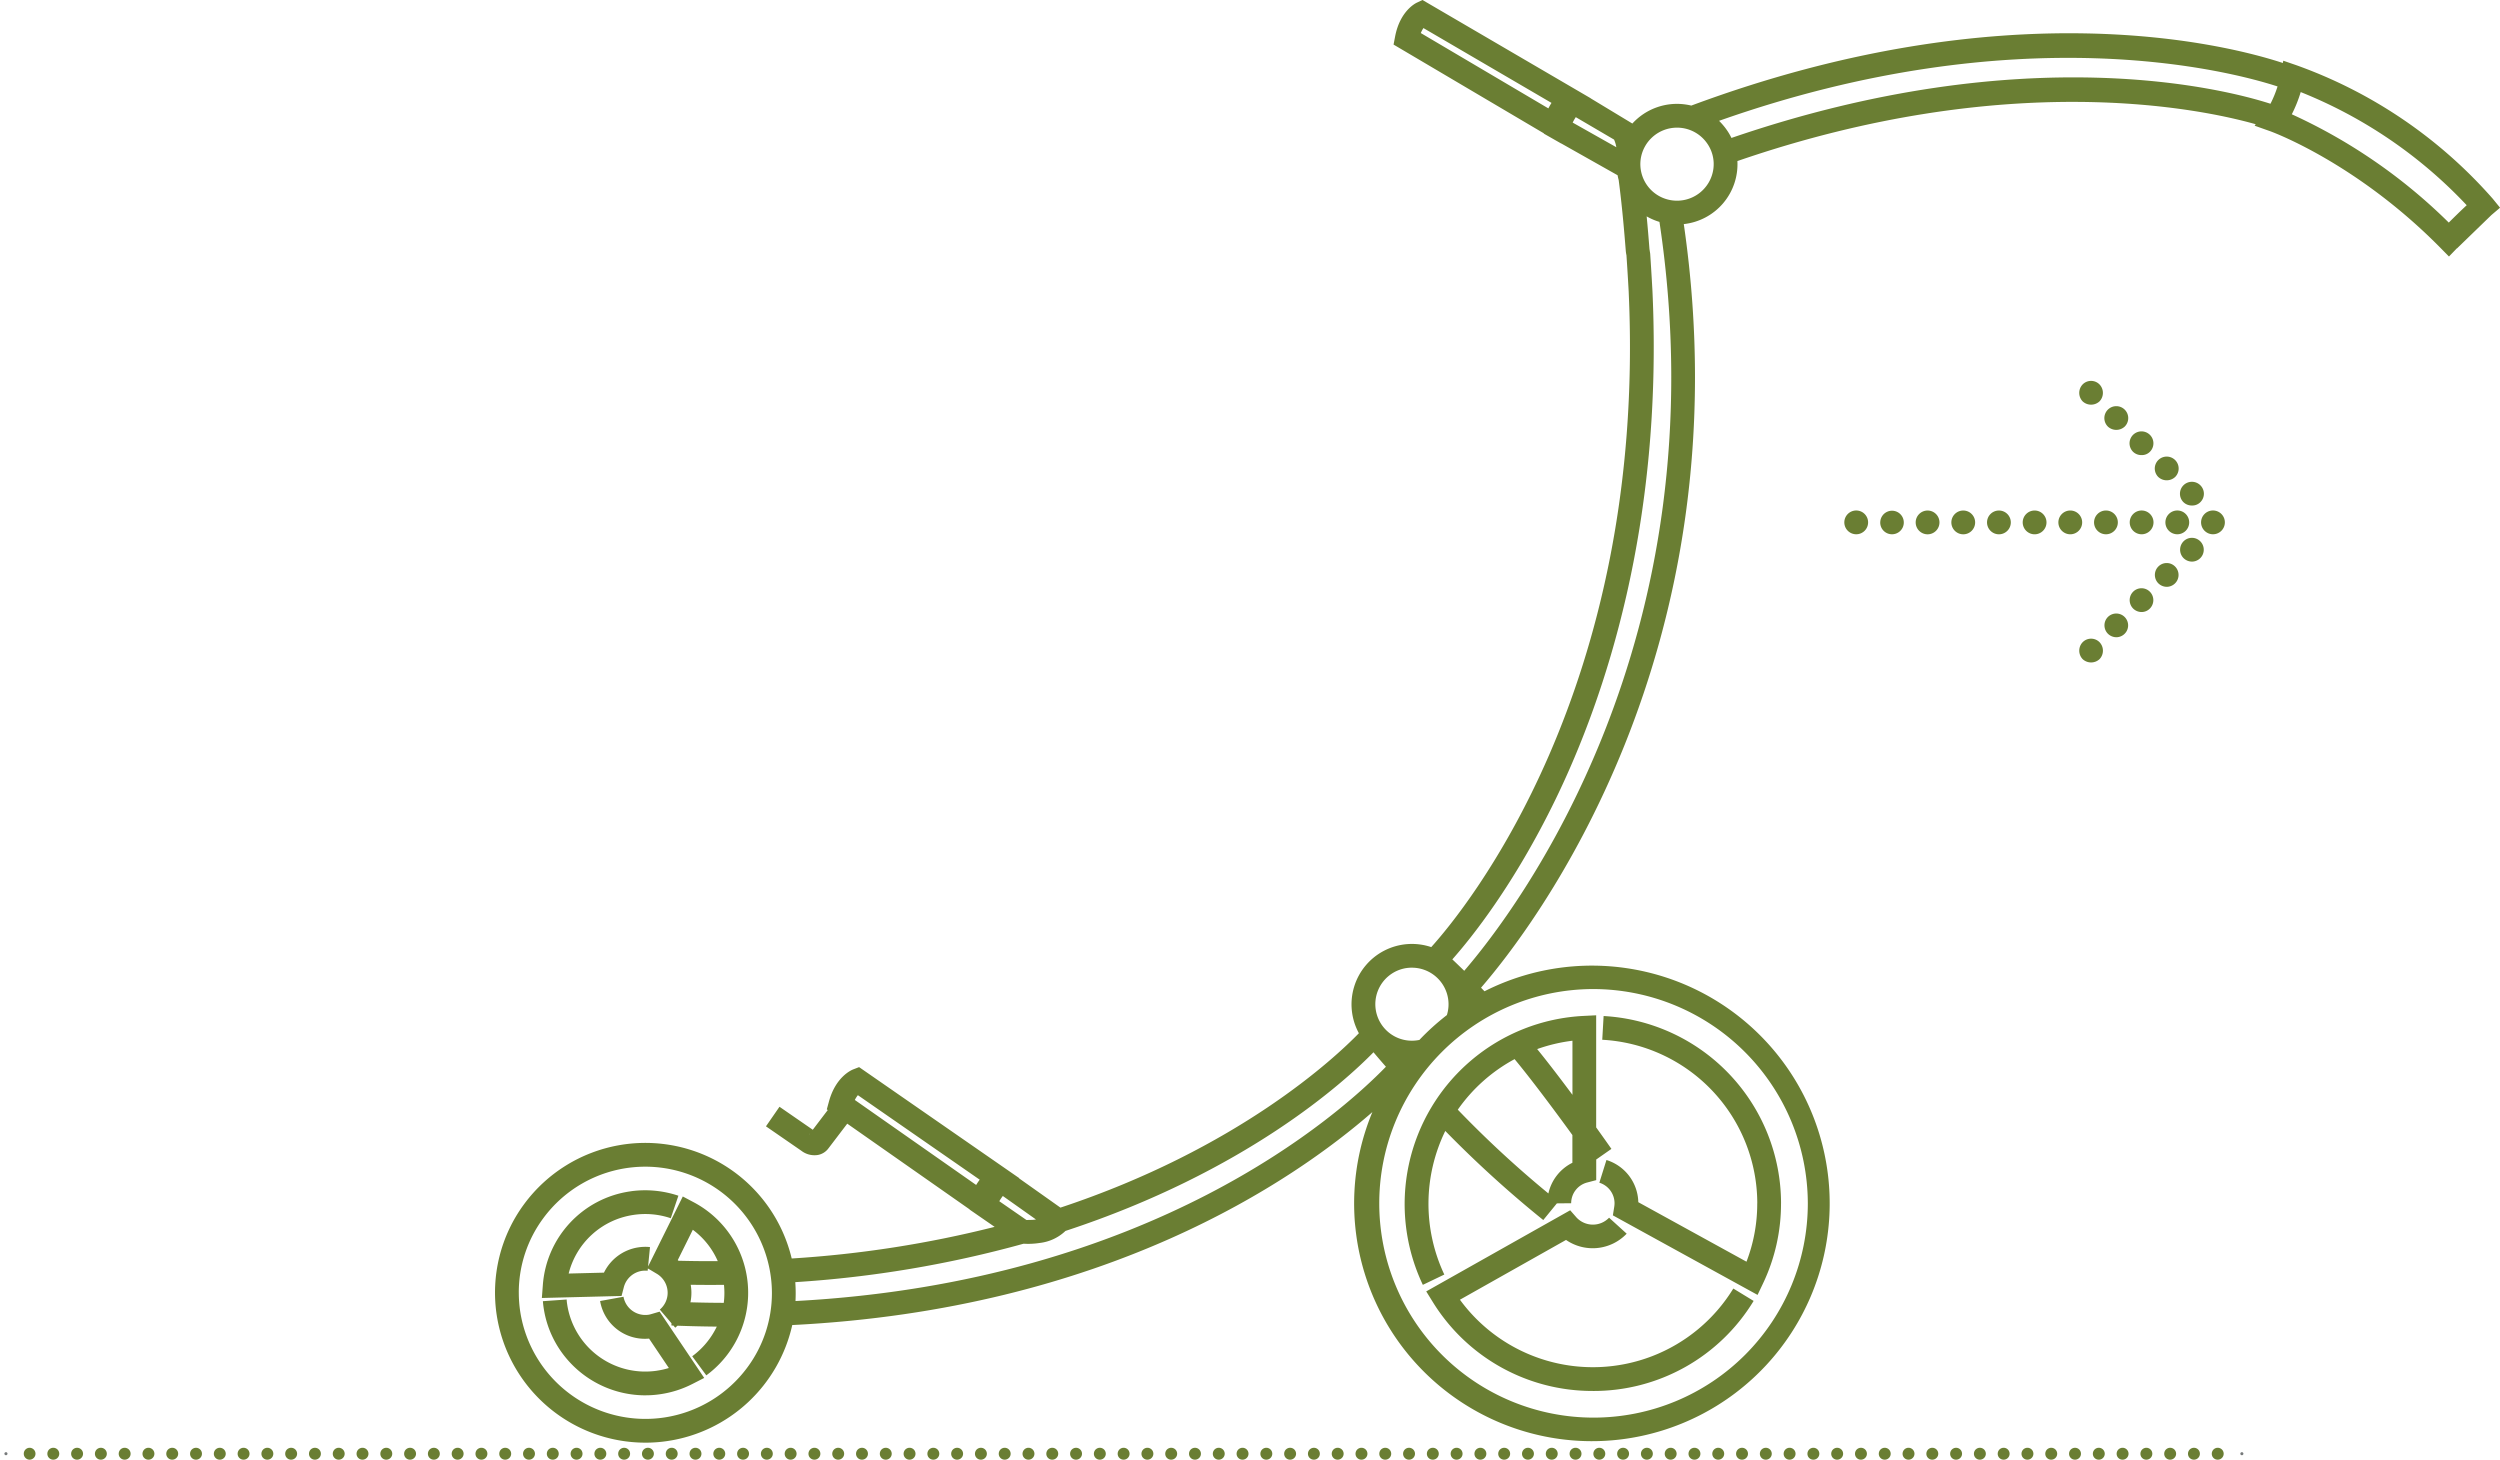 <svg xmlns="http://www.w3.org/2000/svg" xmlns:xlink="http://www.w3.org/1999/xlink" id="Gruppe_14526" data-name="Gruppe 14526" width="402.251" height="234.859" viewBox="0 0 402.251 234.859"><defs><clipPath id="clip-path"><rect id="Rechteck_67138" data-name="Rechteck 67138" width="402.251" height="234.86" fill="#6a7e33"></rect></clipPath></defs><g id="Gruppe_14523" data-name="Gruppe 14523" transform="translate(0 0)" clip-path="url(#clip-path)"><path id="Pfad_5619" data-name="Pfad 5619" d="M44.991,232.127a24.2,24.2,0,0,1-23.9-20.511,23.99,23.99,0,0,1,4.431-17.9,24.218,24.218,0,0,1,43.03,8.778,178.361,178.361,0,0,0,32.653-5.089l-4.033-2.786.011-.023L77.49,180.8l-3.008,3.949a2.726,2.726,0,0,1-1.684,1.083,3.455,3.455,0,0,1-2.705-.681l-5.683-3.922,2.177-3.149,5.357,3.7,2.411-3.172L74.2,178.5l.356-1.3c1.091-3.957,3.616-5.024,3.9-5.135l.941-.364,25.761,17.859-.034.027,6.67,4.722c28.608-9.49,44.186-24.115,48.017-28.061a9.719,9.719,0,0,1,11.644-13.856c5.426-6.019,34.593-41.485,31.784-105.064l-.019-.471s-.142-2.617-.356-5.794a5.34,5.34,0,0,1-.107-.685c-.268-3.367-.608-7.351-1.144-11.411-.073-.253-.126-.509-.176-.769l-9.061-5.112,0,.015-2.809-1.6.011-.042L165.392,7.175l.253-1.324c.781-4.029,3.211-5.288,3.49-5.419L170.045,0l27.066,15.812-.011.008,6.716,4.06a9.714,9.714,0,0,1,8.564-3.065c.31.046.616.1.918.176,50.86-18.923,86.306-9.766,95.18-6.854l.069-.367,2.1.723a76.154,76.154,0,0,1,31.6,21.479l1.179,1.45L342.04,34.6l-5.533,5.361-.015-.019-1.286,1.332-1.378-1.4c-13.6-13.784-27.246-18.708-27.383-18.758l-2.514-.892.184-.233c-8.476-2.4-39.629-9.153-83.4,5.924a9.688,9.688,0,0,1-8.625,10.144c10.007,69.025-24.552,113.548-32.626,122.866.188.188.371.379.559.574a38.258,38.258,0,1,1-18.039,19.435c-12.743,11.113-42.9,31.742-93.343,34.268a24.2,24.2,0,0,1-20.025,18.655,24.292,24.292,0,0,1-3.624.272m-20.35-24.15a20.737,20.737,0,0,0,.23,3.065,20.386,20.386,0,0,0,36.54,8.989,20.093,20.093,0,0,0,3.957-11.97A20.378,20.378,0,0,0,28.6,195.992a20.082,20.082,0,0,0-3.961,11.985m172.822-48.835a34.478,34.478,0,1,0,34.585,34.478,34.573,34.573,0,0,0-34.585-34.478M69.194,208.069c0,.429-.011.85-.031,1.27,57.373-3.077,87.484-29.963,95-37.7-.677-.769-1.339-1.538-2-2.327-4.7,4.8-20.545,19.21-49.559,28.746a7.163,7.163,0,0,1-4.179,1.94,12.059,12.059,0,0,1-2.568.119A180.112,180.112,0,0,1,69.129,206.3c.042.593.065,1.182.065,1.772m37.13-11.771c.4-.008.777-.008,1.133-.034.134-.015.268-.031.4-.05l-5.334-3.781a8.812,8.812,0,0,0-.57.842ZM78.707,176.986l19.523,13.676c.172-.279.364-.566.574-.846L79.2,176.216a4.491,4.491,0,0,0-.49.769M71.5,182.377a1.131,1.131,0,0,0-.176.23ZM168.346,155.7a6.353,6.353,0,0,0-.892.065,5.877,5.877,0,1,0,1.764,11.621c.115-.019.226-.038.329-.057a38.818,38.818,0,0,1,4.424-4,5.788,5.788,0,0,0,.2-2.621,5.9,5.9,0,0,0-5.824-5.005m6.815-1.041q.792.758,1.6,1.542c8.139-9.448,41.557-53,31.413-120.5a9.453,9.453,0,0,1-2.059-.888c.18,1.86.325,3.635.452,5.265l.115.735c.214,3.2.356,5.851.356,5.851l.023.486c1.649,37.333-7.577,64.9-15.6,81.45-6.716,13.833-13.611,22.374-16.615,25.765.107.1.214.2.321.3ZM309.92,18.391a87.7,87.7,0,0,1,25.256,17.426c.8-.8,1.86-1.844,2.885-2.793a74.674,74.674,0,0,0-26.71-18.207,21.566,21.566,0,0,1-1.431,3.574m-98.93,2.151a5.9,5.9,0,0,0-5.832,5.044,5.882,5.882,0,0,0,5,6.647,5.9,5.9,0,0,0,6.681-4.982A5.8,5.8,0,0,0,215.72,22.9a5.873,5.873,0,0,0-3.884-2.3,5.754,5.754,0,0,0-.846-.061m-16.776-.811,7.018,3.961a4.877,4.877,0,0,0-.36-1.225l-6.161-3.612a7.845,7.845,0,0,0-.5.876m23.549-.287a10.514,10.514,0,0,1,1.018,1.156,9.586,9.586,0,0,1,.98,1.6c47.573-16.324,79.919-7.7,86.727-5.5a17.68,17.68,0,0,0,1.14-2.786c-7.481-2.43-41.569-11.522-89.864,5.533M169.773,5.319,190.3,17.442c.149-.287.318-.585.505-.884L170.2,4.519a4.469,4.469,0,0,0-.425.8M45,224.512a16.589,16.589,0,0,1-12.44-5.637,16.364,16.364,0,0,1-3.873-8.135c-.015-.088-.027-.176-.042-.264q-.086-.557-.126-1.114l3.823-.268c.015.272.046.54.088.807a12.708,12.708,0,0,0,14.48,10.642l.031-.008a12.043,12.043,0,0,0,1.844-.421L45.6,215.382a7.292,7.292,0,0,1-7.875-6.046l3.762-.685a3.571,3.571,0,0,0,4.056,2.889,3.269,3.269,0,0,0,.413-.1l1.343-.394,7.175,10.665-1.921.983a16.506,16.506,0,0,1-5.074,1.626,16.093,16.093,0,0,1-2.48.188m152.464-.7A30.153,30.153,0,0,1,171.7,209.489l-1.052-1.7,23.163-13.053,1.022,1.167a3.6,3.6,0,0,0,5.235.027l2.832,2.572a7.558,7.558,0,0,1-9.758,1.006l-17.071,9.62a26.5,26.5,0,0,0,43.987-1.8l3.268,1.994a30.109,30.109,0,0,1-25.86,14.488M54.814,221.3l-2.269-3.077a12.734,12.734,0,0,0,3.953-4.768q-3.117-.029-6.329-.145-.172.161-.356.321l-.291-.348-.325-.011.015-.348-1.879-2.208a3.544,3.544,0,0,0,1.259-2.7,3.61,3.61,0,0,0-.042-.536,3.561,3.561,0,0,0-1.711-2.533l-1.427-.85-.038.371a3.9,3.9,0,0,0-.9.015,3.57,3.57,0,0,0-2.935,2.64l-.364,1.4-12.823.325.161-2.108A16.433,16.433,0,0,1,42.534,191.7c.119-.019.241-.038.364-.054a16.843,16.843,0,0,1,7.362.727c.019,0,.042.011.061.019l-1.228,3.624a12.769,12.769,0,0,0-5.989-.536l-.088.015a12.634,12.634,0,0,0-10.351,9.421l5.679-.145A7.379,7.379,0,0,1,43.9,200.7a7.255,7.255,0,0,1,1.852-.042l-.31,3.123,5.587-11.266,1.737.922a16.481,16.481,0,0,1,2.69,27.364q-.316.253-.643.494m-2.552-11.752q2.715.08,5.361.088a12.561,12.561,0,0,0,.1-1.611c0-.429-.023-.857-.065-1.286q-2.64.029-5.357-.011l.031.18a7.465,7.465,0,0,1-.073,2.64m-1.936-6.685c2.147.05,4.263.08,6.333.057a12.492,12.492,0,0,0-4.014-5.044l-2.422,4.883c.034.031.069.069.1.1m173.641,5.5-23.281-12.8.214-1.335a3.894,3.894,0,0,0,.054-.6,3.464,3.464,0,0,0-2.445-3.318l1.144-3.654a7.281,7.281,0,0,1,5.124,6.788l17.407,9.574a25.963,25.963,0,0,0,1.73-9.391h3.827a29.786,29.786,0,0,1-2.9,12.9Zm-53.856-1.619a30.312,30.312,0,0,1,25.883-43.272l2.005-.1V181.4c.98,1.366,1.829,2.564,2.453,3.459L198,186.568v3.318l-1.431.375a3.442,3.442,0,0,0-2.6,3.341l-2.3.023-2.189,2.682a180.381,180.381,0,0,1-15.766-14.335,26.721,26.721,0,0,0-.157,23.105Zm5.621-28.187a170.52,170.52,0,0,0,14.579,13.481,7.264,7.264,0,0,1,3.861-4.936V182.63c-3-4.144-6.689-9.065-9.3-12.215a26.466,26.466,0,0,0-9.138,8.135M188.5,168.8c1.737,2.135,3.754,4.776,5.675,7.362v-8.706A26.509,26.509,0,0,0,188.5,168.8m39.242,24.82h-3.827A26.4,26.4,0,0,0,198.97,167.3l.218-3.819a30.226,30.226,0,0,1,28.55,30.142" transform="translate(58.833 -0.002)" fill="#6a7e33"></path><path id="Pfad_5620" data-name="Pfad 5620" d="M353.05,61.833a.957.957,0,1,1,.957.957.943.943,0,0,1-.957-.957m-3.827,0a.957.957,0,1,1,.957.957.943.943,0,0,1-.957-.957m-3.827,0a.957.957,0,1,1,.957.957.943.943,0,0,1-.957-.957m-3.827,0a.957.957,0,1,1,.957.957.943.943,0,0,1-.957-.957m-3.827,0a.957.957,0,1,1,.957.957.943.943,0,0,1-.957-.957m-3.827,0a.957.957,0,1,1,.957.957.943.943,0,0,1-.957-.957m-3.827,0a.957.957,0,1,1,.957.957.943.943,0,0,1-.957-.957m-3.827,0a.957.957,0,1,1,.957.957.943.943,0,0,1-.957-.957m-3.827,0a.957.957,0,1,1,.957.957.943.943,0,0,1-.957-.957m-3.827,0a.957.957,0,1,1,.957.957.943.943,0,0,1-.957-.957m-3.827,0a.957.957,0,1,1,.957.957.943.943,0,0,1-.957-.957m-3.827,0a.957.957,0,1,1,.957.957.943.943,0,0,1-.957-.957m-3.827,0a.957.957,0,1,1,.957.957.943.943,0,0,1-.957-.957m-3.827,0a.957.957,0,1,1,.957.957.943.943,0,0,1-.957-.957m-3.827,0a.957.957,0,1,1,.957.957.943.943,0,0,1-.957-.957m-3.827,0a.957.957,0,1,1,.957.957.943.943,0,0,1-.957-.957m-3.827,0a.957.957,0,1,1,.957.957.943.943,0,0,1-.957-.957m-3.827,0a.957.957,0,1,1,.957.957.943.943,0,0,1-.957-.957m-3.827,0a.957.957,0,1,1,.957.957.943.943,0,0,1-.957-.957m-3.827,0a.957.957,0,1,1,.957.957.943.943,0,0,1-.957-.957m-3.827,0a.957.957,0,1,1,.957.957.943.943,0,0,1-.957-.957m-3.827,0a.957.957,0,1,1,.957.957.943.943,0,0,1-.957-.957m-3.827,0a.957.957,0,1,1,.957.957.943.943,0,0,1-.957-.957m-3.827,0a.957.957,0,1,1,.957.957.943.943,0,0,1-.957-.957m-3.827,0a.957.957,0,1,1,.957.957.943.943,0,0,1-.957-.957m-3.827,0a.957.957,0,1,1,.957.957.943.943,0,0,1-.957-.957m-3.827,0a.957.957,0,1,1,.957.957.943.943,0,0,1-.957-.957m-3.827,0a.957.957,0,1,1,.957.957.943.943,0,0,1-.957-.957m-3.827,0a.957.957,0,1,1,.957.957.943.943,0,0,1-.957-.957m-3.827,0a.957.957,0,1,1,.957.957.943.943,0,0,1-.957-.957m-3.827,0a.957.957,0,1,1,.957.957.943.943,0,0,1-.957-.957m-3.827,0a.957.957,0,1,1,.957.957.943.943,0,0,1-.957-.957m-3.827,0a.957.957,0,1,1,.957.957.943.943,0,0,1-.957-.957m-3.827,0a.957.957,0,1,1,.957.957.943.943,0,0,1-.957-.957m-3.827,0a.957.957,0,1,1,.957.957.943.943,0,0,1-.957-.957m-3.827,0a.957.957,0,1,1,.957.957.943.943,0,0,1-.957-.957m-3.827,0a.957.957,0,1,1,.957.957.943.943,0,0,1-.957-.957m-3.827,0a.957.957,0,1,1,.957.957.943.943,0,0,1-.957-.957m-3.827,0a.957.957,0,1,1,.957.957.943.943,0,0,1-.957-.957m-3.827,0a.957.957,0,1,1,.957.957.943.943,0,0,1-.957-.957m-3.827,0a.957.957,0,1,1,.957.957.943.943,0,0,1-.957-.957m-3.827,0a.957.957,0,1,1,.957.957.943.943,0,0,1-.957-.957m-3.827,0a.957.957,0,1,1,.957.957.945.945,0,0,1-.957-.957m-3.827,0a.957.957,0,1,1,.957.957.945.945,0,0,1-.957-.957m-3.827,0a.957.957,0,1,1,.957.957.945.945,0,0,1-.957-.957m-3.827,0a.957.957,0,1,1,.957.957.945.945,0,0,1-.957-.957m-3.827,0a.957.957,0,1,1,.957.957.945.945,0,0,1-.957-.957m-3.827,0a.957.957,0,1,1,.957.957.945.945,0,0,1-.957-.957m-3.827,0a.957.957,0,1,1,.957.957.945.945,0,0,1-.957-.957m-3.827,0a.957.957,0,1,1,.957.957.945.945,0,0,1-.957-.957m-3.827,0a.957.957,0,1,1,.957.957.945.945,0,0,1-.957-.957m-3.827,0a.957.957,0,1,1,.957.957.945.945,0,0,1-.957-.957m-3.827,0a.957.957,0,1,1,.957.957.945.945,0,0,1-.957-.957m-3.827,0a.957.957,0,1,1,.957.957.945.945,0,0,1-.957-.957m-3.827,0a.957.957,0,1,1,.957.957.945.945,0,0,1-.957-.957m-3.827,0a.957.957,0,1,1,.957.957.945.945,0,0,1-.957-.957m-3.827,0a.957.957,0,1,1,.957.957.945.945,0,0,1-.957-.957m-3.827,0a.957.957,0,1,1,.957.957.945.945,0,0,1-.957-.957m-3.827,0a.957.957,0,1,1,.957.957.945.945,0,0,1-.957-.957m-3.827,0a.957.957,0,1,1,.957.957.945.945,0,0,1-.957-.957m-3.827,0a.957.957,0,1,1,.957.957.945.945,0,0,1-.957-.957m-3.827,0a.957.957,0,1,1,.957.957.945.945,0,0,1-.957-.957m-3.827,0a.957.957,0,1,1,.957.957.945.945,0,0,1-.957-.957m-3.827,0a.957.957,0,1,1,.957.957.945.945,0,0,1-.957-.957m-3.827,0a.957.957,0,1,1,.957.957.945.945,0,0,1-.957-.957m-3.827,0a.957.957,0,1,1,.957.957.945.945,0,0,1-.957-.957m-3.827,0a.957.957,0,1,1,.957.957.945.945,0,0,1-.957-.957m-3.827,0a.957.957,0,1,1,.957.957.945.945,0,0,1-.957-.957m-3.827,0a.957.957,0,1,1,.957.957.945.945,0,0,1-.957-.957m-3.827,0a.957.957,0,1,1,.957.957.945.945,0,0,1-.957-.957m-3.827,0a.957.957,0,1,1,.957.957.945.945,0,0,1-.957-.957m-3.827,0a.957.957,0,1,1,.957.957.945.945,0,0,1-.957-.957m-3.827,0a.957.957,0,1,1,.957.957.945.945,0,0,1-.957-.957m-3.827,0a.957.957,0,1,1,.957.957.945.945,0,0,1-.957-.957m-3.827,0a.957.957,0,1,1,.957.957.945.945,0,0,1-.957-.957m-3.827,0a.957.957,0,1,1,.957.957.945.945,0,0,1-.957-.957m-3.827,0a.957.957,0,1,1,.957.957.945.945,0,0,1-.957-.957m-3.827,0a.957.957,0,1,1,.957.957.945.945,0,0,1-.957-.957m-3.827,0a.957.957,0,1,1,.957.957.945.945,0,0,1-.957-.957m-3.827,0a.957.957,0,1,1,.957.957.945.945,0,0,1-.957-.957m-3.827,0a.957.957,0,1,1,.957.957.945.945,0,0,1-.957-.957m-3.827,0a.957.957,0,1,1,.957.957.945.945,0,0,1-.957-.957m-3.827,0a.957.957,0,1,1,.957.957.945.945,0,0,1-.957-.957m-3.827,0a.957.957,0,1,1,.957.957.945.945,0,0,1-.957-.957m-3.827,0a.957.957,0,1,1,.957.957.945.945,0,0,1-.957-.957m-3.827,0a.957.957,0,1,1,.957.957.945.945,0,0,1-.957-.957m-3.827,0a.957.957,0,1,1,.957.957.945.945,0,0,1-.957-.957m-3.827,0a.957.957,0,1,1,.957.957.945.945,0,0,1-.957-.957m-3.827,0a.957.957,0,1,1,.957.957.945.945,0,0,1-.957-.957m-3.827,0a.957.957,0,1,1,.957.957.945.945,0,0,1-.957-.957m-3.827,0a.957.957,0,1,1,.957.957.945.945,0,0,1-.957-.957m-3.827,0a.957.957,0,1,1,.957.957.945.945,0,0,1-.957-.957M1,61.833a.945.945,0,0,1,.957-.957.957.957,0,0,1,0,1.913A.947.947,0,0,1,1,61.833" transform="translate(2.827 172.072)" fill="#6a7e33"></path><path id="Pfad_5621" data-name="Pfad 5621" d="M360.01,61.125h0m-359.76,0h0" transform="translate(0.707 172.776)" fill="#6a7e33" stroke="#777a7b" stroke-linecap="round" stroke-linejoin="round" stroke-width="0.5"></path><path id="Pfad_5622" data-name="Pfad 5622" d="M134.949,23.378a1.919,1.919,0,0,1,1.913-1.913,1.913,1.913,0,0,1,0,3.827,1.919,1.919,0,0,1-1.913-1.913m-5.74,0a1.919,1.919,0,0,1,1.913-1.913,1.913,1.913,0,0,1,0,3.827,1.919,1.919,0,0,1-1.913-1.913m-5.74,0a1.919,1.919,0,0,1,1.913-1.913,1.913,1.913,0,1,1,0,3.827,1.919,1.919,0,0,1-1.913-1.913m-5.74,0a1.919,1.919,0,0,1,1.913-1.913,1.913,1.913,0,1,1,0,3.827,1.919,1.919,0,0,1-1.913-1.913m-5.74,0a1.919,1.919,0,0,1,1.913-1.913,1.913,1.913,0,1,1,0,3.827,1.919,1.919,0,0,1-1.913-1.913m-5.74,0a1.919,1.919,0,0,1,1.913-1.913,1.913,1.913,0,0,1,0,3.827,1.919,1.919,0,0,1-1.913-1.913m-5.74,0a1.919,1.919,0,0,1,1.913-1.913,1.913,1.913,0,1,1,0,3.827,1.919,1.919,0,0,1-1.913-1.913m-5.74,0a1.919,1.919,0,0,1,1.913-1.913,1.913,1.913,0,1,1,0,3.827,1.919,1.919,0,0,1-1.913-1.913m-5.74,0a1.919,1.919,0,0,1,1.913-1.913,1.913,1.913,0,1,1,0,3.827,1.919,1.919,0,0,1-1.913-1.913m-5.7,0A1.894,1.894,0,1,1,85.2,25.292a1.887,1.887,0,0,1-1.875-1.913m-5.778,0a1.919,1.919,0,0,1,1.913-1.913,1.913,1.913,0,0,1,0,3.827,1.919,1.919,0,0,1-1.913-1.913" transform="translate(219.205 60.672)" fill="#6a7e33"></path><path id="Pfad_5623" data-name="Pfad 5623" d="M87.973,42.131a1.965,1.965,0,0,1,0-2.717,1.9,1.9,0,0,1,2.721,0,1.972,1.972,0,0,1,0,2.717,1.995,1.995,0,0,1-2.721,0m4.056-4.094a1.917,1.917,0,0,1,0-2.679A1.908,1.908,0,1,1,93.41,38.61a1.944,1.944,0,0,1-1.381-.574m4.056-4.056a1.917,1.917,0,0,1,0-2.679,1.894,1.894,0,0,1,2.717,0,1.917,1.917,0,0,1,0,2.679,1.856,1.856,0,0,1-1.339.574,1.942,1.942,0,0,1-1.378-.574m4.056-4.056a1.917,1.917,0,0,1,0-2.679,1.894,1.894,0,0,1,2.717,0,1.914,1.914,0,0,1-1.339,3.253,1.942,1.942,0,0,1-1.378-.574m4.056-4.056a1.925,1.925,0,0,1,0-2.679,1.894,1.894,0,0,1,2.717,0,1.914,1.914,0,0,1-1.339,3.253,1.949,1.949,0,0,1-1.378-.574" transform="translate(247.125 63.922)" fill="#6a7e33"></path><path id="Pfad_5624" data-name="Pfad 5624" d="M104.195,35.532a1.921,1.921,0,1,1,2.717-2.717,1.9,1.9,0,0,1,0,2.717,1.809,1.809,0,0,1-1.336.536,1.918,1.918,0,0,1-1.381-.536m-4.052-4.056a1.921,1.921,0,1,1,2.717,0,1.99,1.99,0,0,1-2.717,0m-4.06-4.056a1.921,1.921,0,1,1,2.717,0,1.817,1.817,0,0,1-1.339.536,1.915,1.915,0,0,1-1.378-.536M92.03,23.363a1.921,1.921,0,1,1,2.717,0,1.99,1.99,0,0,1-2.717,0m-4.06-4.056a1.972,1.972,0,0,1,0-2.717,1.9,1.9,0,0,1,2.721,0,1.972,1.972,0,0,1,0,2.717,1.995,1.995,0,0,1-2.721,0" transform="translate(247.124 45.269)" fill="#6a7e33"></path></g></svg>